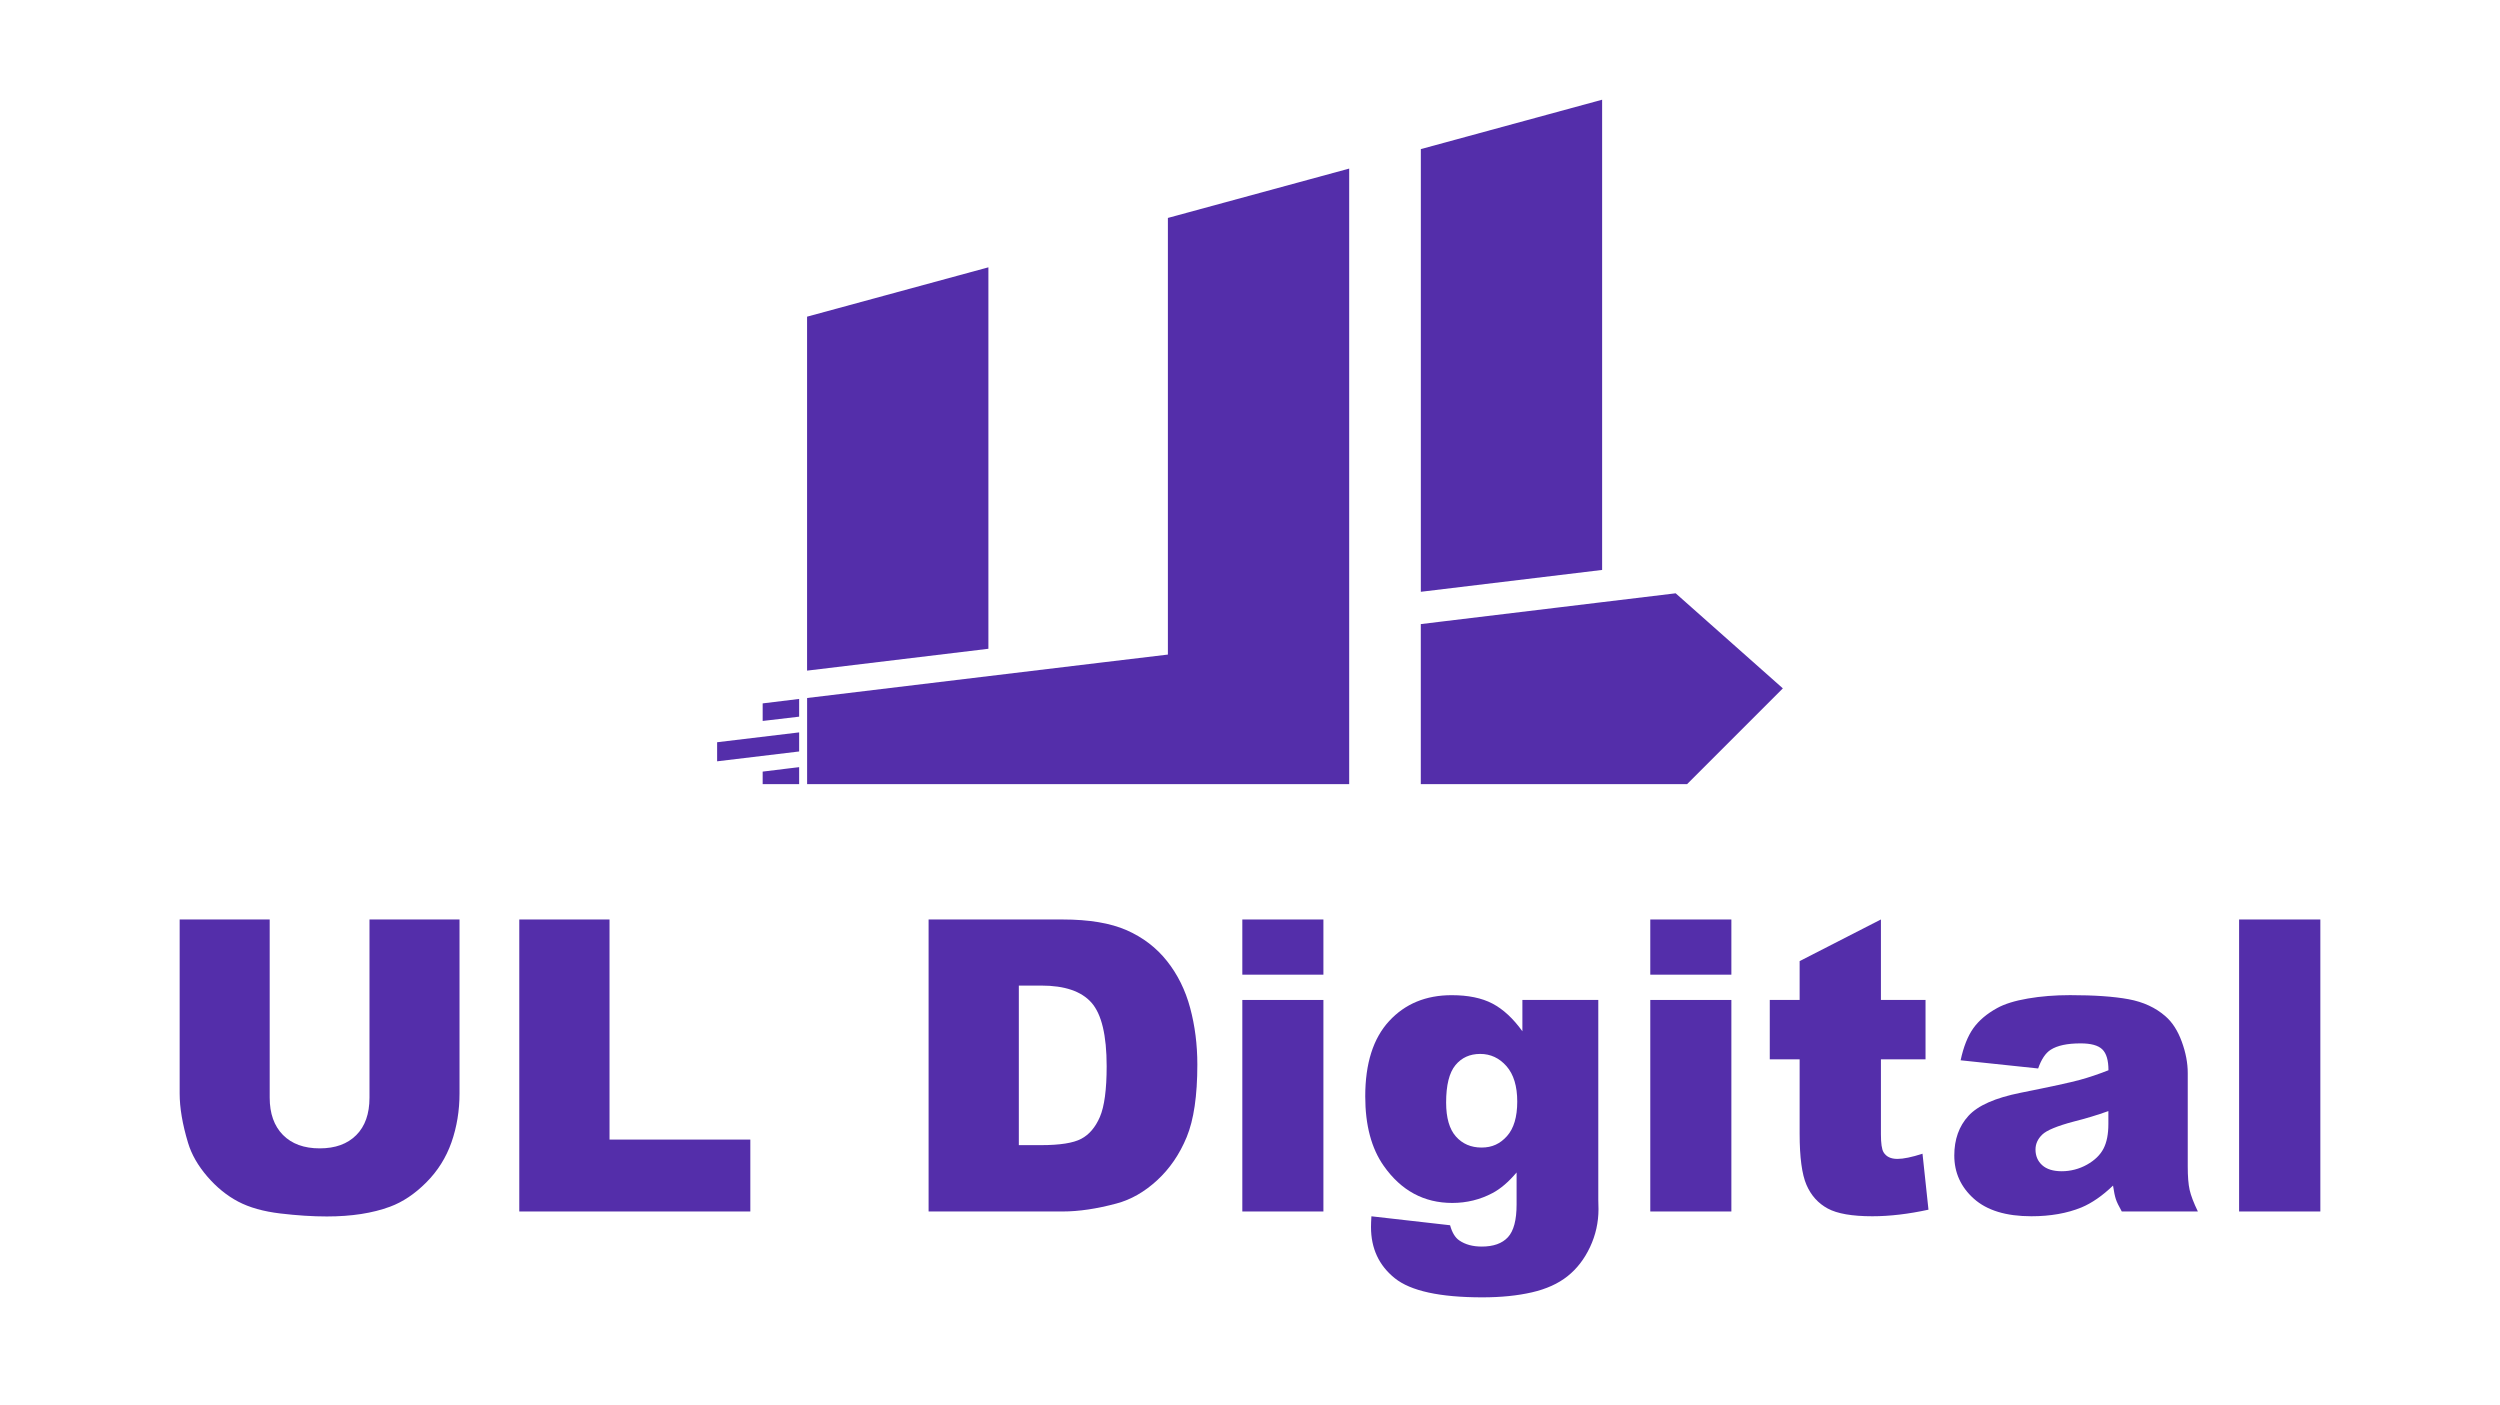 <?xml version="1.0" encoding="UTF-8"?> <svg xmlns="http://www.w3.org/2000/svg" width="612" height="344" viewBox="0 0 612 344" fill="none"><path d="M90.451 225.09H112.49V267.68C112.49 271.9 111.831 275.89 110.521 279.64C109.201 283.39 107.141 286.67 104.331 289.48C101.521 292.29 98.57 294.26 95.481 295.4C91.191 296.99 86.04 297.79 80.02 297.79C76.54 297.79 72.751 297.55 68.63 297.06C64.52 296.57 61.081 295.61 58.321 294.16C55.56 292.71 53.031 290.66 50.74 288C48.45 285.34 46.88 282.59 46.031 279.76C44.66 275.21 43.98 271.18 43.98 267.68V225.09H66.02V268.69C66.02 272.59 67.1 275.63 69.26 277.83C71.421 280.02 74.421 281.12 78.26 281.12C82.1 281.12 85.05 280.04 87.21 277.88C89.371 275.72 90.451 272.66 90.451 268.7V225.1V225.09Z" fill="#542EAA"></path><path d="M127.121 225.09H149.211V278.97H183.681V296.57H127.121V225.09Z" fill="#542EAA"></path><path d="M227.32 225.09H260.14C266.61 225.09 271.83 225.97 275.82 227.72C279.8 229.48 283.09 231.99 285.69 235.28C288.29 238.56 290.18 242.38 291.35 246.74C292.52 251.1 293.11 255.71 293.11 260.59C293.11 268.23 292.24 274.15 290.5 278.36C288.76 282.57 286.35 286.1 283.26 288.94C280.17 291.78 276.86 293.68 273.31 294.62C268.47 295.92 264.08 296.57 260.14 296.57H227.32V225.09ZM249.41 241.27V280.33H254.82C259.44 280.33 262.72 279.82 264.67 278.79C266.62 277.77 268.15 275.98 269.25 273.43C270.35 270.88 270.91 266.74 270.91 261.02C270.91 253.45 269.67 248.26 267.2 245.46C264.73 242.66 260.63 241.27 254.91 241.27H249.4H249.41Z" fill="#542EAA"></path><path d="M304.121 225.09H323.971V238.6H304.121V225.09ZM304.121 244.79H323.971V296.57H304.121V244.79Z" fill="#542EAA"></path><path d="M372.681 244.79H391.261V293.7L391.311 295.99C391.311 299.24 390.621 302.34 389.241 305.28C387.861 308.22 386.021 310.6 383.731 312.42C381.441 314.24 378.531 315.56 375.001 316.37C371.471 317.18 367.431 317.59 362.881 317.59C352.481 317.59 345.331 316.03 341.451 312.91C337.561 309.79 335.621 305.61 335.621 300.38C335.621 299.73 335.651 298.85 335.721 297.75L354.981 299.94C355.471 301.73 356.211 302.96 357.221 303.65C358.681 304.66 360.521 305.16 362.731 305.16C365.591 305.16 367.731 304.4 369.141 302.87C370.551 301.34 371.261 298.68 371.261 294.87V287.02C369.311 289.33 367.361 291 365.411 292.04C362.351 293.67 359.051 294.48 355.511 294.48C348.591 294.48 342.991 291.46 338.741 285.41C335.721 281.12 334.211 275.45 334.211 268.39C334.211 260.33 336.161 254.18 340.061 249.96C343.961 245.73 349.061 243.62 355.371 243.62C359.401 243.62 362.721 244.3 365.341 245.67C367.961 247.04 370.401 249.3 372.681 252.45V244.79ZM354.011 269.9C354.011 273.64 354.811 276.41 356.401 278.21C357.991 280.01 360.091 280.92 362.691 280.92C365.291 280.92 367.231 279.99 368.911 278.12C370.581 276.25 371.421 273.43 371.421 269.66C371.421 265.89 370.541 263 368.791 261C367.031 259 364.891 258 362.351 258C359.811 258 357.791 258.92 356.281 260.76C354.771 262.6 354.011 265.64 354.011 269.9Z" fill="#542EAA"></path><path d="M403.99 225.09H423.84V238.6H403.99V225.09ZM403.99 244.79H423.84V296.57H403.99V244.79Z" fill="#542EAA"></path><path d="M460.45 225.09V244.79H471.37V259.32H460.45V277.67C460.45 279.88 460.66 281.34 461.08 282.05C461.73 283.15 462.87 283.7 464.49 283.7C465.95 283.7 468 283.28 470.63 282.43L472.09 296.13C467.18 297.2 462.6 297.74 458.34 297.74C453.4 297.74 449.76 297.11 447.42 295.84C445.08 294.57 443.35 292.65 442.23 290.07C441.11 287.49 440.55 283.31 440.55 277.53V259.32H433.24V244.79H440.55V235.28L460.44 225.09H460.45Z" fill="#542EAA"></path><path d="M498.93 261.56L479.96 259.56C480.67 256.24 481.71 253.64 483.06 251.73C484.41 249.83 486.35 248.18 488.89 246.78C490.71 245.77 493.21 244.99 496.4 244.44C499.59 243.89 503.03 243.61 506.74 243.61C512.69 243.61 517.47 243.94 521.08 244.61C524.69 245.28 527.69 246.67 530.1 248.78C531.79 250.24 533.12 252.32 534.1 255C535.08 257.68 535.56 260.24 535.56 262.68V285.55C535.56 287.99 535.71 289.9 536.02 291.28C536.33 292.66 537 294.43 538.04 296.57H519.41C518.66 295.24 518.17 294.22 517.95 293.52C517.72 292.82 517.49 291.72 517.27 290.23C514.67 292.73 512.08 294.52 509.52 295.59C506.01 297.02 501.93 297.74 497.28 297.74C491.1 297.74 486.41 296.31 483.21 293.45C480.01 290.59 478.41 287.06 478.41 282.87C478.41 278.94 479.56 275.7 481.87 273.17C484.18 270.63 488.44 268.75 494.65 267.51C502.09 266.02 506.92 264.97 509.13 264.36C511.34 263.76 513.68 262.97 516.15 262C516.15 259.56 515.65 257.86 514.64 256.88C513.63 255.9 511.86 255.42 509.32 255.42C506.07 255.42 503.63 255.94 502.01 256.98C500.74 257.79 499.72 259.32 498.94 261.56H498.93ZM516.14 271.99C513.41 272.97 510.56 273.83 507.61 274.57C503.58 275.64 501.03 276.7 499.95 277.74C498.84 278.81 498.29 280.03 498.29 281.4C498.29 282.96 498.83 284.24 499.92 285.23C501.01 286.22 502.61 286.72 504.72 286.72C506.83 286.72 508.99 286.18 510.89 285.11C512.79 284.04 514.14 282.73 514.94 281.18C515.74 279.64 516.13 277.63 516.13 275.16V271.99H516.14Z" fill="#542EAA"></path><path d="M548.131 225.09H568.021V296.57H548.131V225.09Z" fill="#542EAA"></path><path d="M392.2 24.41L347.82 36.5V144.87L392.2 139.52V24.41Z" fill="#542EAA"></path><path d="M241.96 65.44L197.57 77.52V164.17L241.96 158.82V65.44Z" fill="#542EAA"></path><path d="M285.9 160.24L270.01 162.14L242.27 165.48L197.58 170.87V191.95H330.28V159.04V154.89V41.27L285.9 53.35V160.24Z" fill="#542EAA"></path><path d="M410.201 145.24L392.201 147.41L380.961 148.77L353.221 152.12L347.811 152.78V191.95H413.001C422.151 182.8 427.29 177.66 436.44 168.51C425.92 159.18 420.711 154.57 410.201 145.24Z" fill="#542EAA"></path><path d="M186.701 176.49L195.631 175.44V171.1L186.701 172.19V176.49Z" fill="#542EAA"></path><path d="M175.551 186.37L195.631 183.96V179.29L175.551 181.7V186.37Z" fill="#542EAA"></path><path d="M186.701 188.89V191.96H195.631V187.8L192.961 188.12L186.701 188.89Z" fill="#542EAA"></path></svg> 